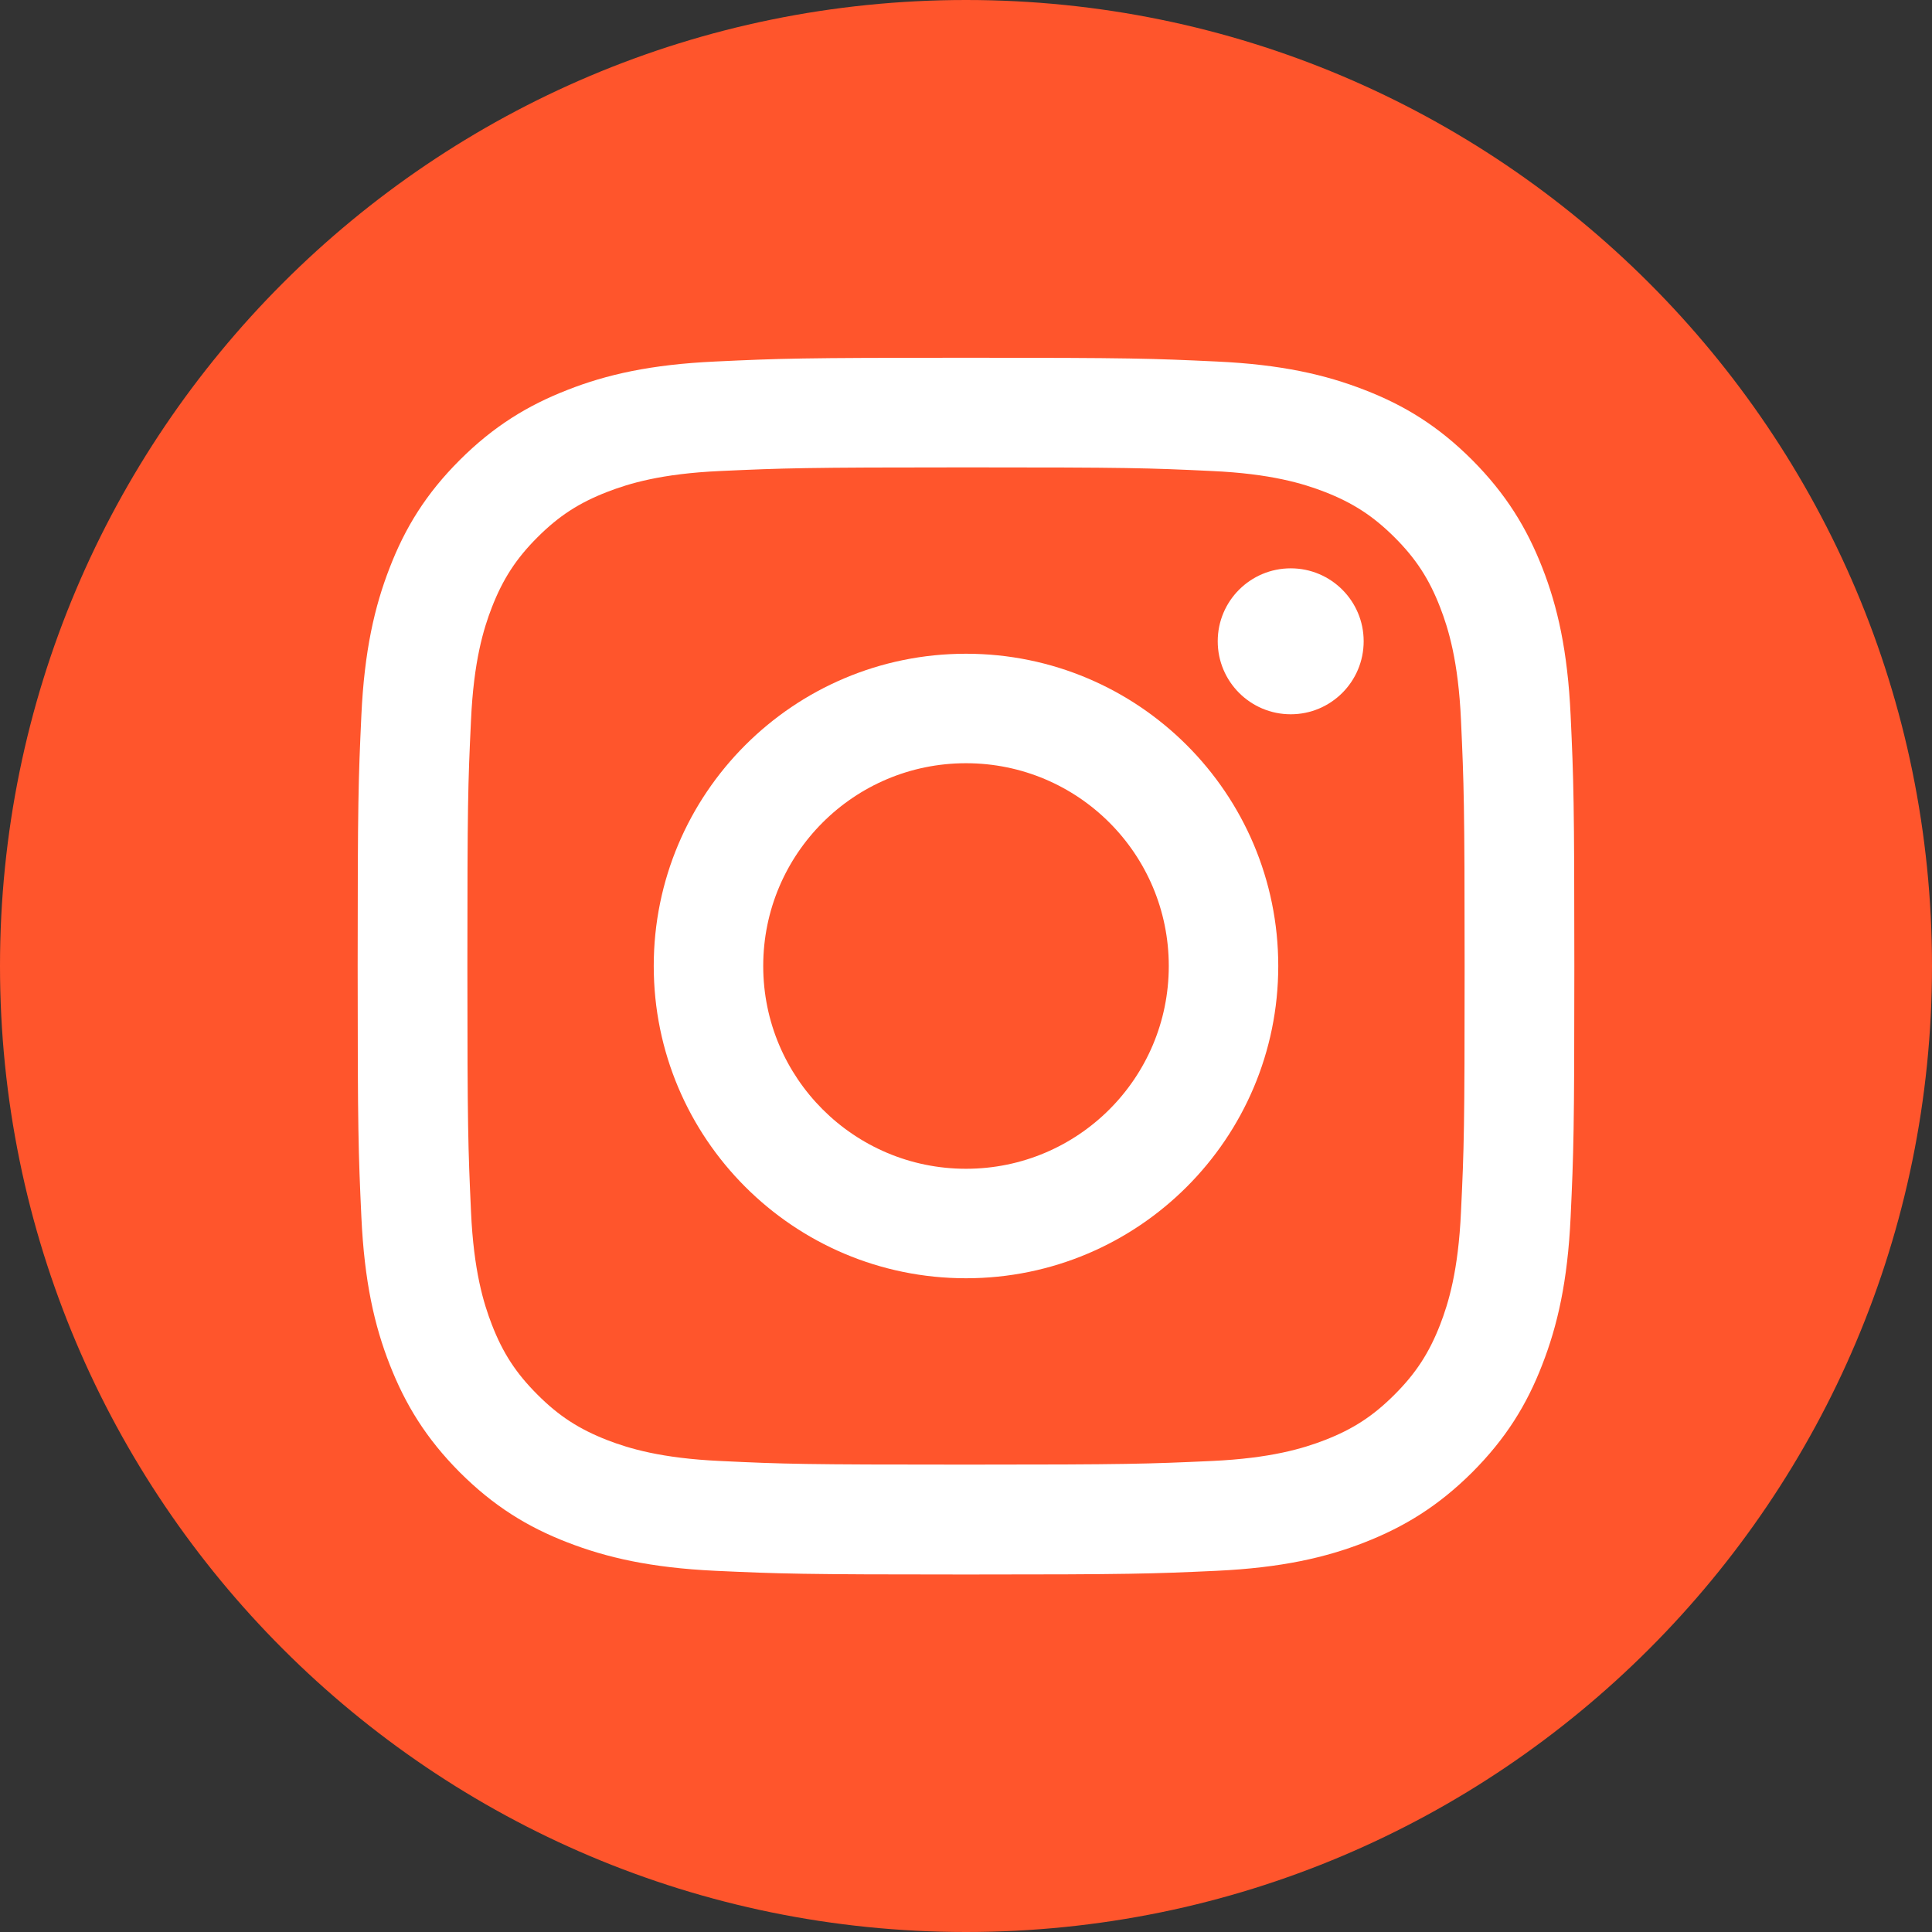 <svg width="24" height="24" viewBox="0 0 24 24" fill="none" xmlns="http://www.w3.org/2000/svg">
<rect x="0" y="0" width="24" height="24" fill="#333333" stroke="none"/>
<g clip-path="url(#clip0_83_792)">
<path d="M12 24C18.627 24 24 18.627 24 12C24 5.373 18.627 0 12 0C5.373 0 0 5.373 0 12C0 18.627 5.373 24 12 24Z" fill="#FF552C"/>
<path d="M12 5.806C14.018 5.806 14.256 5.813 15.052 5.851C15.788 5.884 16.188 6.007 16.455 6.11C16.807 6.247 17.059 6.411 17.324 6.675C17.589 6.94 17.753 7.191 17.89 7.545C17.993 7.811 18.116 8.211 18.149 8.947C18.185 9.744 18.194 9.984 18.194 12C18.194 14.016 18.187 14.256 18.149 15.052C18.116 15.788 17.993 16.188 17.89 16.455C17.753 16.807 17.589 17.059 17.324 17.324C17.059 17.589 16.809 17.753 16.455 17.89C16.188 17.993 15.788 18.115 15.052 18.149C14.256 18.185 14.018 18.194 12 18.194C9.982 18.194 9.744 18.187 8.948 18.149C8.212 18.115 7.812 17.993 7.545 17.89C7.193 17.753 6.94 17.589 6.676 17.324C6.411 17.059 6.247 16.809 6.11 16.455C6.007 16.188 5.884 15.788 5.851 15.052C5.815 14.256 5.806 14.016 5.806 12C5.806 9.984 5.813 9.744 5.851 8.947C5.884 8.211 6.007 7.811 6.11 7.545C6.247 7.193 6.411 6.94 6.676 6.675C6.94 6.411 7.191 6.247 7.545 6.11C7.812 6.007 8.212 5.884 8.948 5.851C9.744 5.815 9.984 5.806 12 5.806ZM12 4.444C9.948 4.444 9.691 4.453 8.885 4.491C8.082 4.528 7.532 4.654 7.051 4.843C6.555 5.036 6.133 5.294 5.712 5.714C5.292 6.133 5.033 6.555 4.841 7.052C4.654 7.532 4.526 8.082 4.489 8.887C4.452 9.692 4.443 9.95 4.443 12.002C4.443 14.053 4.452 14.311 4.489 15.116C4.526 15.92 4.652 16.469 4.841 16.951C5.035 17.447 5.292 17.868 5.712 18.29C6.132 18.709 6.553 18.969 7.051 19.161C7.531 19.347 8.08 19.475 8.885 19.513C9.691 19.55 9.948 19.559 12 19.559C14.052 19.559 14.309 19.55 15.115 19.513C15.918 19.475 16.468 19.349 16.949 19.161C17.445 18.967 17.867 18.709 18.288 18.29C18.707 17.87 18.967 17.449 19.159 16.951C19.346 16.471 19.474 15.922 19.511 15.116C19.548 14.311 19.557 14.053 19.557 12.002C19.557 9.95 19.548 9.692 19.511 8.887C19.474 8.083 19.348 7.534 19.159 7.052C18.965 6.556 18.707 6.135 18.288 5.714C17.868 5.294 17.447 5.035 16.949 4.843C16.469 4.656 15.92 4.528 15.115 4.491C14.309 4.453 14.052 4.444 12 4.444Z" fill="white"/>
<path d="M12 8.121C9.858 8.121 8.121 9.857 8.121 12C8.121 14.142 9.858 15.879 12 15.879C14.142 15.879 15.879 14.142 15.879 12C15.879 9.857 14.142 8.121 12 8.121ZM12 14.519C10.61 14.519 9.481 13.392 9.481 12C9.481 10.608 10.608 9.481 12 9.481C13.392 9.481 14.519 10.608 14.519 12C14.519 13.392 13.392 14.519 12 14.519Z" fill="white"/>
<path d="M16.034 8.873C16.534 8.873 16.94 8.467 16.94 7.966C16.94 7.465 16.534 7.06 16.034 7.06C15.533 7.06 15.127 7.465 15.127 7.966C15.127 8.467 15.533 8.873 16.034 8.873Z" fill="white"/>
</g>
<defs>
<clipPath id="clip0_83_792">
<rect width="24" height="24" fill="white"/>
</clipPath>
</defs>
</svg>
